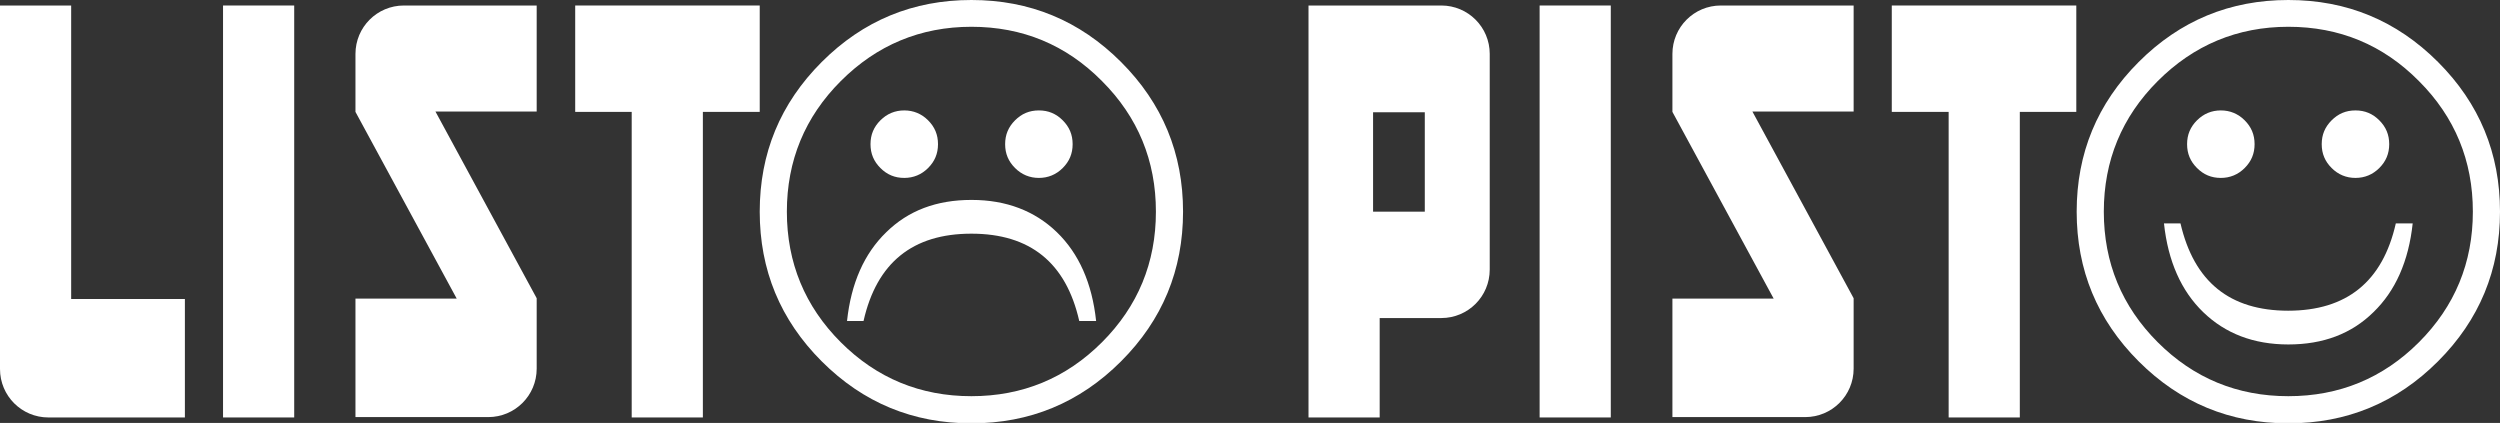 <?xml version="1.0" encoding="UTF-8"?><svg id="Layer_2" xmlns="http://www.w3.org/2000/svg" viewBox="0 0 681.5 115.3"><rect x="0" y="0" width="681.5" height="115.3" fill="#333333" stroke="none"/><defs><style>.cls-1{fill:#fff;stroke-width:0px;}</style></defs><g id="Layer_1-2"><path class="cls-1" d="M19.4,1.5H0v99.1c0,7.3,5.9,13.2,13.2,13.2h37.2v-32.3h-31V1.5Z"/><polygon class="cls-1" points="207.1 1.5 156.8 1.5 156.8 30.5 172.2 30.5 172.2 113.8 191.6 113.8 191.6 30.5 207.1 30.5 207.1 1.5"/><rect class="cls-1" x="60.8" y="1.5" width="19.4" height="112.3"/><path class="cls-1" d="M392.9,1.5h-36.2v112.3h19.4v-27.1h16.8c7.3,0,13.2-5.9,13.2-13.2V14.7c0-7.3-5.9-13.2-13.2-13.2ZM388.4,57.7h-14.1v-27.1h14.1v27.1Z"/><path class="cls-1" d="M96.9,14.7v15.8l27.6,50.9h-27.6v32.3h36.2c7.3,0,13.2-5.9,13.2-13.2v-19.2l-27.6-50.9h27.6V1.5h-36.2c-7.3,0-13.2,5.9-13.2,13.2Z"/><polygon class="cls-1" points="566 1.5 515.7 1.5 515.7 30.5 531.2 30.5 531.2 113.8 550.6 113.8 550.6 30.5 566 30.5 566 1.5"/><rect class="cls-1" x="419.7" y="1.5" width="19.4" height="112.3"/><path class="cls-1" d="M455.9,14.7v15.8l27.6,50.9h-27.6v32.3h36.2c7.3,0,13.2-5.9,13.2-13.2v-19.2l-27.6-50.9h27.6V1.5h-36.2c-7.3,0-13.2,5.9-13.2,13.2Z"/><path class="cls-1" d="M246.5,48.5c2.5,0,4.7-.9,6.5-2.7,1.8-1.8,2.7-3.9,2.7-6.5s-.9-4.7-2.7-6.5-4-2.7-6.5-2.7-4.7.9-6.5,2.7c-1.8,1.8-2.7,3.9-2.7,6.5s.9,4.7,2.7,6.5c1.8,1.8,3.9,2.7,6.5,2.7Z"/><path class="cls-1" d="M283.2,48.5c2.5,0,4.7-.9,6.5-2.7,1.8-1.8,2.7-3.9,2.7-6.5s-.9-4.7-2.7-6.5c-1.8-1.8-3.9-2.7-6.5-2.7s-4.7.9-6.5,2.7c-1.8,1.8-2.7,3.9-2.7,6.5s.9,4.7,2.7,6.5c1.8,1.8,4,2.7,6.5,2.7Z"/><path class="cls-1" d="M264.8,54.5c-9.5,0-17.2,2.9-23.2,8.8-6,5.8-9.6,13.9-10.7,24.2h4.5c3.6-15.9,13.4-23.8,29.4-23.8s25.8,7.9,29.4,23.8h4.6c-1.1-10.3-4.7-18.4-10.7-24.2-6-5.8-13.8-8.8-23.2-8.8Z"/><path class="cls-1" d="M264.8,0c-15.9,0-29.5,5.6-40.8,16.9-11.3,11.3-16.9,24.9-16.9,40.8s5.6,29.5,16.9,40.8c11.3,11.3,24.9,16.9,40.8,16.9s29.5-5.6,40.8-16.9c11.3-11.3,16.9-24.9,16.9-40.8s-5.6-29.5-16.9-40.8c-11.3-11.3-24.9-16.9-40.8-16.9ZM300.4,93.3c-9.8,9.8-21.7,14.7-35.6,14.7s-25.8-4.9-35.6-14.7c-9.8-9.8-14.7-21.7-14.7-35.6s4.9-25.8,14.7-35.6c9.8-9.8,21.7-14.8,35.6-14.8s25.8,4.9,35.6,14.8c9.8,9.8,14.7,21.7,14.7,35.6s-4.9,25.8-14.7,35.6Z"/><path class="cls-1" d="M623.8,84.7c-16,0-25.7-7.9-29.4-23.8h-4.5c1.1,10.3,4.7,18.4,10.7,24.2,6,5.8,13.7,8.8,23.2,8.8s17.2-2.9,23.2-8.8c6-5.8,9.6-13.9,10.7-24.2h-4.6c-3.6,15.9-13.4,23.8-29.4,23.8Z"/><path class="cls-1" d="M642.1,48.5c2.5,0,4.7-.9,6.5-2.7,1.8-1.8,2.7-3.9,2.7-6.5s-.9-4.7-2.7-6.5c-1.8-1.8-3.9-2.7-6.5-2.7s-4.7.9-6.5,2.7c-1.8,1.8-2.7,3.9-2.7,6.5s.9,4.7,2.7,6.5c1.8,1.8,4,2.7,6.5,2.7Z"/><path class="cls-1" d="M664.6,16.9c-11.3-11.3-24.9-16.9-40.8-16.9s-29.5,5.6-40.8,16.9c-11.3,11.3-16.9,24.9-16.9,40.8s5.6,29.5,16.9,40.8c11.3,11.3,24.9,16.9,40.8,16.9s29.5-5.6,40.8-16.9c11.3-11.3,16.9-24.9,16.9-40.8s-5.6-29.5-16.9-40.8ZM659.4,93.3c-9.8,9.8-21.7,14.7-35.6,14.7s-25.8-4.9-35.6-14.7c-9.8-9.8-14.7-21.7-14.7-35.6s4.9-25.8,14.7-35.6c9.8-9.8,21.7-14.8,35.6-14.8s25.8,4.9,35.6,14.8c9.8,9.8,14.7,21.7,14.7,35.6s-4.9,25.8-14.7,35.6Z"/><path class="cls-1" d="M605.4,48.5c2.5,0,4.7-.9,6.5-2.7,1.8-1.8,2.7-3.9,2.7-6.5s-.9-4.7-2.7-6.5c-1.8-1.8-4-2.7-6.5-2.7s-4.7.9-6.5,2.7c-1.8,1.8-2.7,3.9-2.7,6.5s.9,4.7,2.7,6.5c1.8,1.8,3.9,2.7,6.5,2.7Z"/></g></svg>